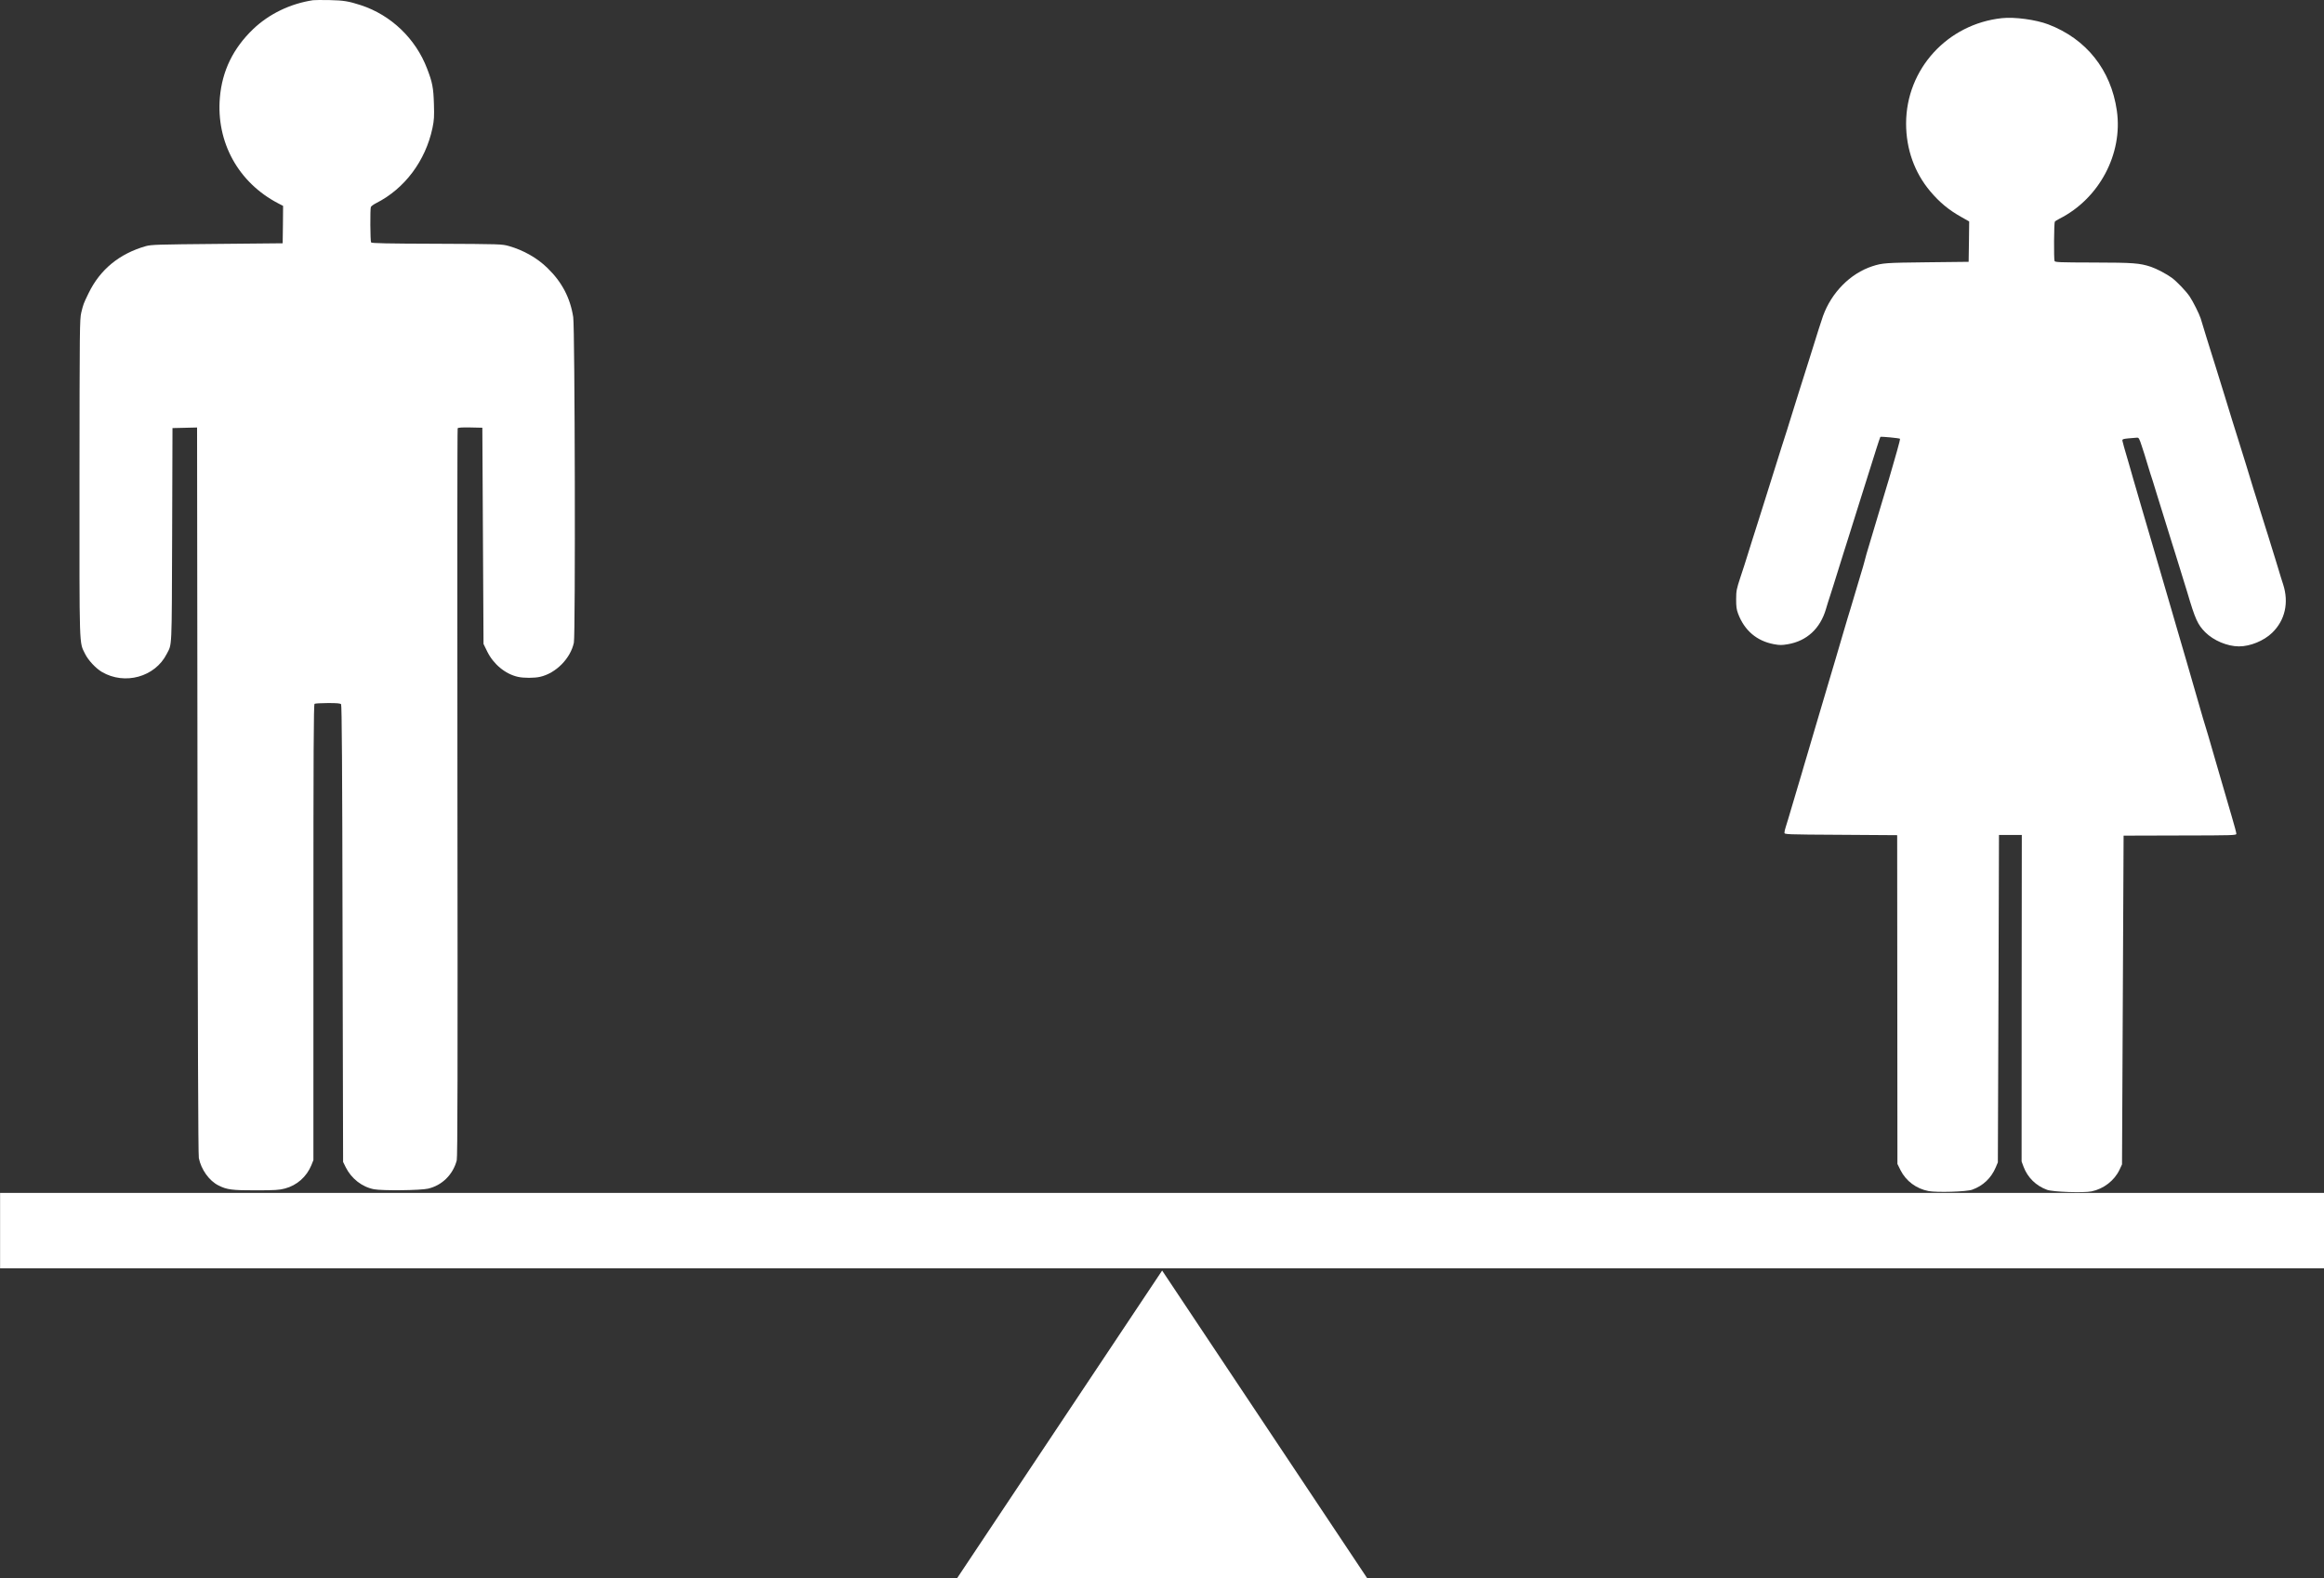 <?xml version="1.0" encoding="UTF-8" standalone="no"?><svg xmlns="http://www.w3.org/2000/svg" xmlns:xlink="http://www.w3.org/1999/xlink" fill="#ffffff" height="552.6" preserveAspectRatio="xMidYMid meet" version="1" viewBox="-30.7 487.7 814.0 552.6" width="814" zoomAndPan="magnify"><rect x="-30.7" y="487.7" width="814.0" height="552.6" fill="#333333" stroke="none"/><g><g id="change1_2"><path d="M376.349,932.585L376.349,932.586L448.133,1040.261Q376.349,1040.261,304.564,1040.261L376.349,932.585" fill="inherit"/></g><g id="change1_4"><path d="M-30.671,905.398L376.349,905.399L783.369,905.399Q783.369,918.595,783.369,931.79Q376.349,931.792,-30.671,931.792Q-30.671,918.595,-30.671,905.398" fill="inherit"/></g><g id="change1_3"><path d="M670.515,494.052C651.389,496.092,636.967,511.892,636.928,530.886C636.91,539.872,639.867,548.16,645.418,554.727C648.672,558.571,651.833,561.199,656.241,563.671L659.02,565.243L658.942,572.31L658.831,579.377L644.281,579.539C629.794,579.702,628.675,579.763,625.059,580.939C617.412,583.45,610.811,590.088,607.82,598.365C607.241,599.962,606.083,603.637,602.961,613.64C600.128,622.62,599.678,624.058,599.421,624.825C599.099,625.752,596.717,633.454,595.977,635.85C595.719,636.713,595.365,637.8,595.236,638.247C595.076,638.694,594.239,641.347,593.337,644.159C589.733,655.632,588.381,659.946,587.512,662.694C586.997,664.26,585.839,667.935,584.938,670.844C584.037,673.751,583.167,676.468,583.007,676.915C582.846,677.362,582.202,679.44,581.558,681.549C580.915,683.658,579.724,687.397,578.887,689.858C577.536,693.948,577.407,694.587,577.401,697.529C577.396,700.088,577.522,701.111,578.094,702.615C580.321,708.472,584.598,712.126,590.576,713.257C592.685,713.645,593.357,713.646,595.564,713.267C602.154,712.129,606.863,707.79,608.86,700.951C609.246,699.64,609.89,697.531,610.308,696.317C610.694,695.071,611.274,693.345,611.531,692.482C612.497,689.318,614.718,682.224,614.975,681.457C615.136,681.009,615.941,678.485,616.745,675.864C617.582,673.212,618.966,668.834,619.803,666.117C623.858,653.302,625.403,648.413,626.529,644.77C627.205,642.597,627.849,640.776,627.913,640.679C628.105,640.488,634.563,641.109,634.787,641.333C634.883,641.397,634.399,643.315,633.755,645.584C633.111,647.821,632.466,650.09,632.305,650.633C632.176,651.145,631.532,653.318,630.92,655.427C630.277,657.536,629.183,661.243,628.442,663.672C627.347,667.379,626.059,671.694,623.065,681.633C622.808,682.496,622.453,683.806,622.292,684.509C622.131,685.213,621.551,687.162,621.036,688.824C620.07,691.988,618.589,696.941,617.462,700.808C617.108,702.023,616.689,703.397,616.529,703.844C616.368,704.291,615.659,706.72,614.919,709.277C614.178,711.834,612.923,716.052,612.15,718.705C611.345,721.326,610.508,724.201,610.25,725.096C609.67,727.11,607.127,735.643,604.615,744.112C603.553,747.723,602.426,751.462,602.169,752.421C601.879,753.38,601.396,755.042,601.074,756.096C600.752,757.151,600.43,758.301,600.333,758.653C600.237,759.004,599.689,760.794,599.142,762.648C598.208,765.78,596.309,772.203,595.536,774.792C595.375,775.399,595.021,776.518,594.764,777.285C594.506,778.02,594.313,778.946,594.312,779.266C594.311,779.874,594.694,779.907,614.073,780.01L633.802,780.145L633.846,837.705L633.889,895.264L634.972,897.441C636.883,901.251,640.523,903.944,644.775,904.752C647.747,905.302,658.109,905.003,660.093,904.271C663.901,902.904,666.721,900.223,668.327,896.454L669.066,894.697L669.278,837.361L669.458,780.058L673.455,780.066L677.452,780.074L677.4,837.217L677.381,894.393L678.081,896.282C679.512,900.026,682.416,902.91,686.314,904.324C688.296,905.064,699.103,905.437,701.886,904.868C706.141,903.981,709.889,901.078,711.687,897.277L712.554,895.423L712.83,837.865L713.107,780.306L732.869,780.25C751.864,780.224,752.599,780.194,752.6,779.618C752.601,779.298,751.903,776.675,751.045,773.795C750.22,770.915,748.759,765.956,747.838,762.788C746.917,759.621,745.996,756.389,745.742,755.589C745.011,753.125,743.392,747.526,742.725,745.19C742.376,743.942,741.963,742.598,741.804,742.15C741.645,741.702,741.232,740.327,740.882,739.111C737.834,728.488,731.864,707.915,731.641,707.274C731.482,706.827,730.625,703.883,729.736,700.715C728.815,697.548,727.037,691.437,725.766,687.117C724.496,682.798,722.654,676.462,721.638,673.039C720.653,669.615,719.732,666.447,719.573,665.999C719.414,665.551,719.065,664.335,718.779,663.279C718.462,662.223,717.986,660.495,717.668,659.44C717.351,658.384,716.874,656.72,716.588,655.76C716.334,654.8,715.668,652.496,715.128,650.641C713.159,643.953,712.936,643.122,712.746,642.258C712.524,641.362,712.524,641.362,717.706,640.957C718.441,640.895,718.569,641.119,719.49,643.934C720.062,645.598,720.825,648.062,721.206,649.374C721.587,650.686,722.159,652.574,722.477,653.533C722.826,654.494,723.748,657.437,724.542,660.093C725.336,662.717,726.734,667.197,727.624,670.013C728.514,672.829,729.561,676.284,730.006,677.692C730.419,679.1,730.959,680.828,731.214,681.532C731.436,682.236,732.167,684.54,732.802,686.651C733.438,688.763,734.073,690.843,734.232,691.291C734.391,691.739,734.899,693.371,735.375,694.971C738.202,704.57,739.03,706.362,741.711,709.086C744.647,712.001,749.439,714.026,753.532,714.034C757.466,714.042,762.267,712.069,765.15,709.261C769.668,704.889,771.055,698.72,768.99,692.32C768.545,691.009,767.878,688.833,767.497,687.521C767.116,686.209,766.543,684.321,766.226,683.361C765.908,682.401,765.209,680.098,764.637,678.241C764.065,676.386,763.303,673.858,762.889,672.642C762.508,671.394,761.651,668.674,760.984,666.562C760.348,664.451,759.617,662.146,759.395,661.443C759.14,660.739,758.823,659.651,758.632,659.043C758.41,658.179,753.803,643.268,753.104,641.124C752.755,640.068,749.673,630.181,748.593,626.566C747.958,624.454,747.227,622.15,747.005,621.446C746.782,620.741,746.051,618.438,745.416,616.326C744.78,614.214,743.923,611.463,743.51,610.247C742.906,608.326,741.222,602.951,740.11,599.207C739.634,597.672,737.436,593.286,736.257,591.525C734.949,589.604,731.758,586.271,729.97,584.957C728.118,583.61,724.636,581.78,722.719,581.137C718.724,579.817,716.55,579.653,702.608,579.625C690.617,579.601,689.082,579.534,688.923,579.086C688.636,578.381,688.726,565.75,689.015,565.336C689.143,565.144,689.879,564.665,690.648,564.284C704.572,557.245,712.918,541.561,710.742,526.431C708.692,512.165,700.048,501.307,686.692,496.227C682.378,494.588,674.929,493.581,670.515,494.052 Z" fill="inherit"/></g><g id="change1_1"><path d="M78.935,487.771C70.943,488.982,63.506,492.598,57.956,497.901C50.977,504.602,47.119,512.47,46.317,521.83C44.971,537.494,52.785,551.652,66.766,558.915L68.457,559.791L68.399,566.354L68.309,572.886L45.401,573.107C24.443,573.293,22.298,573.361,20.382,573.883C11.124,576.525,4.371,582.057,0.351,590.315C-1.496,594.119,-1.496,594.152,-2.24,597.175C-2.79,599.482,-2.819,602.667,-2.856,655.145C-2.884,716.234,-2.986,712.335,-0.902,716.654C0.206,718.895,2.841,721.719,4.987,722.984C13.019,727.686,23.608,724.75,27.693,716.687C29.574,713.013,29.447,716.035,29.595,675.125L29.715,637.593L34.037,637.491L38.326,637.389L38.471,764.408C38.568,849.446,38.714,892.013,38.943,893.183C39.727,897.179,42.559,901.172,45.842,902.793C48.768,904.285,50.621,904.51,58.939,904.5C65.536,904.493,67.16,904.394,69.077,903.872C73.3,902.762,76.676,899.769,78.361,895.705L79.074,893.917L79.08,814.176C79.073,750.974,79.152,734.337,79.476,734.142C79.671,734.012,81.783,733.88,84.123,733.876C87.307,733.873,88.477,733.969,88.77,734.294C89.03,734.618,89.185,756.487,89.284,814.652L89.473,894.555L90.384,896.406C92.371,900.401,96.144,903.353,100.336,904.128C103.262,904.677,116.584,904.532,119.215,903.912C124.088,902.802,127.951,899.028,129.277,894.022C129.568,892.885,129.633,863.64,129.52,765.312C129.441,695.32,129.472,637.902,129.602,637.675C129.764,637.415,131.097,637.316,134.054,637.377L138.245,637.47L138.451,675.325L138.657,713.181L139.927,715.779C142.109,720.261,146.305,723.733,150.725,724.703C152.708,725.156,156.51,725.151,158.459,724.694C164.014,723.452,169.142,718.248,170.306,712.722C170.887,709.96,170.667,602.631,170.078,598.765C169.03,592.007,166.132,586.454,161.025,581.521C157.447,578.016,152.667,575.324,147.596,573.868C145.028,573.156,144.768,573.156,122.25,573.052C105.028,573.006,99.471,572.883,99.276,572.59C98.983,572.136,98.905,560.958,99.197,560.178C99.326,559.885,100.171,559.266,101.08,558.811C111.05,553.763,118.35,544.006,120.774,532.533C121.356,529.738,121.419,528.536,121.284,524.084C121.115,518.43,120.756,516.546,118.898,511.739C114.889,501.215,106.269,492.971,95.672,489.507C91.478,488.147,89.626,487.824,84.784,487.732C82.119,487.67,79.487,487.706,78.935,487.771 Z" fill="inherit"/></g></g></svg>